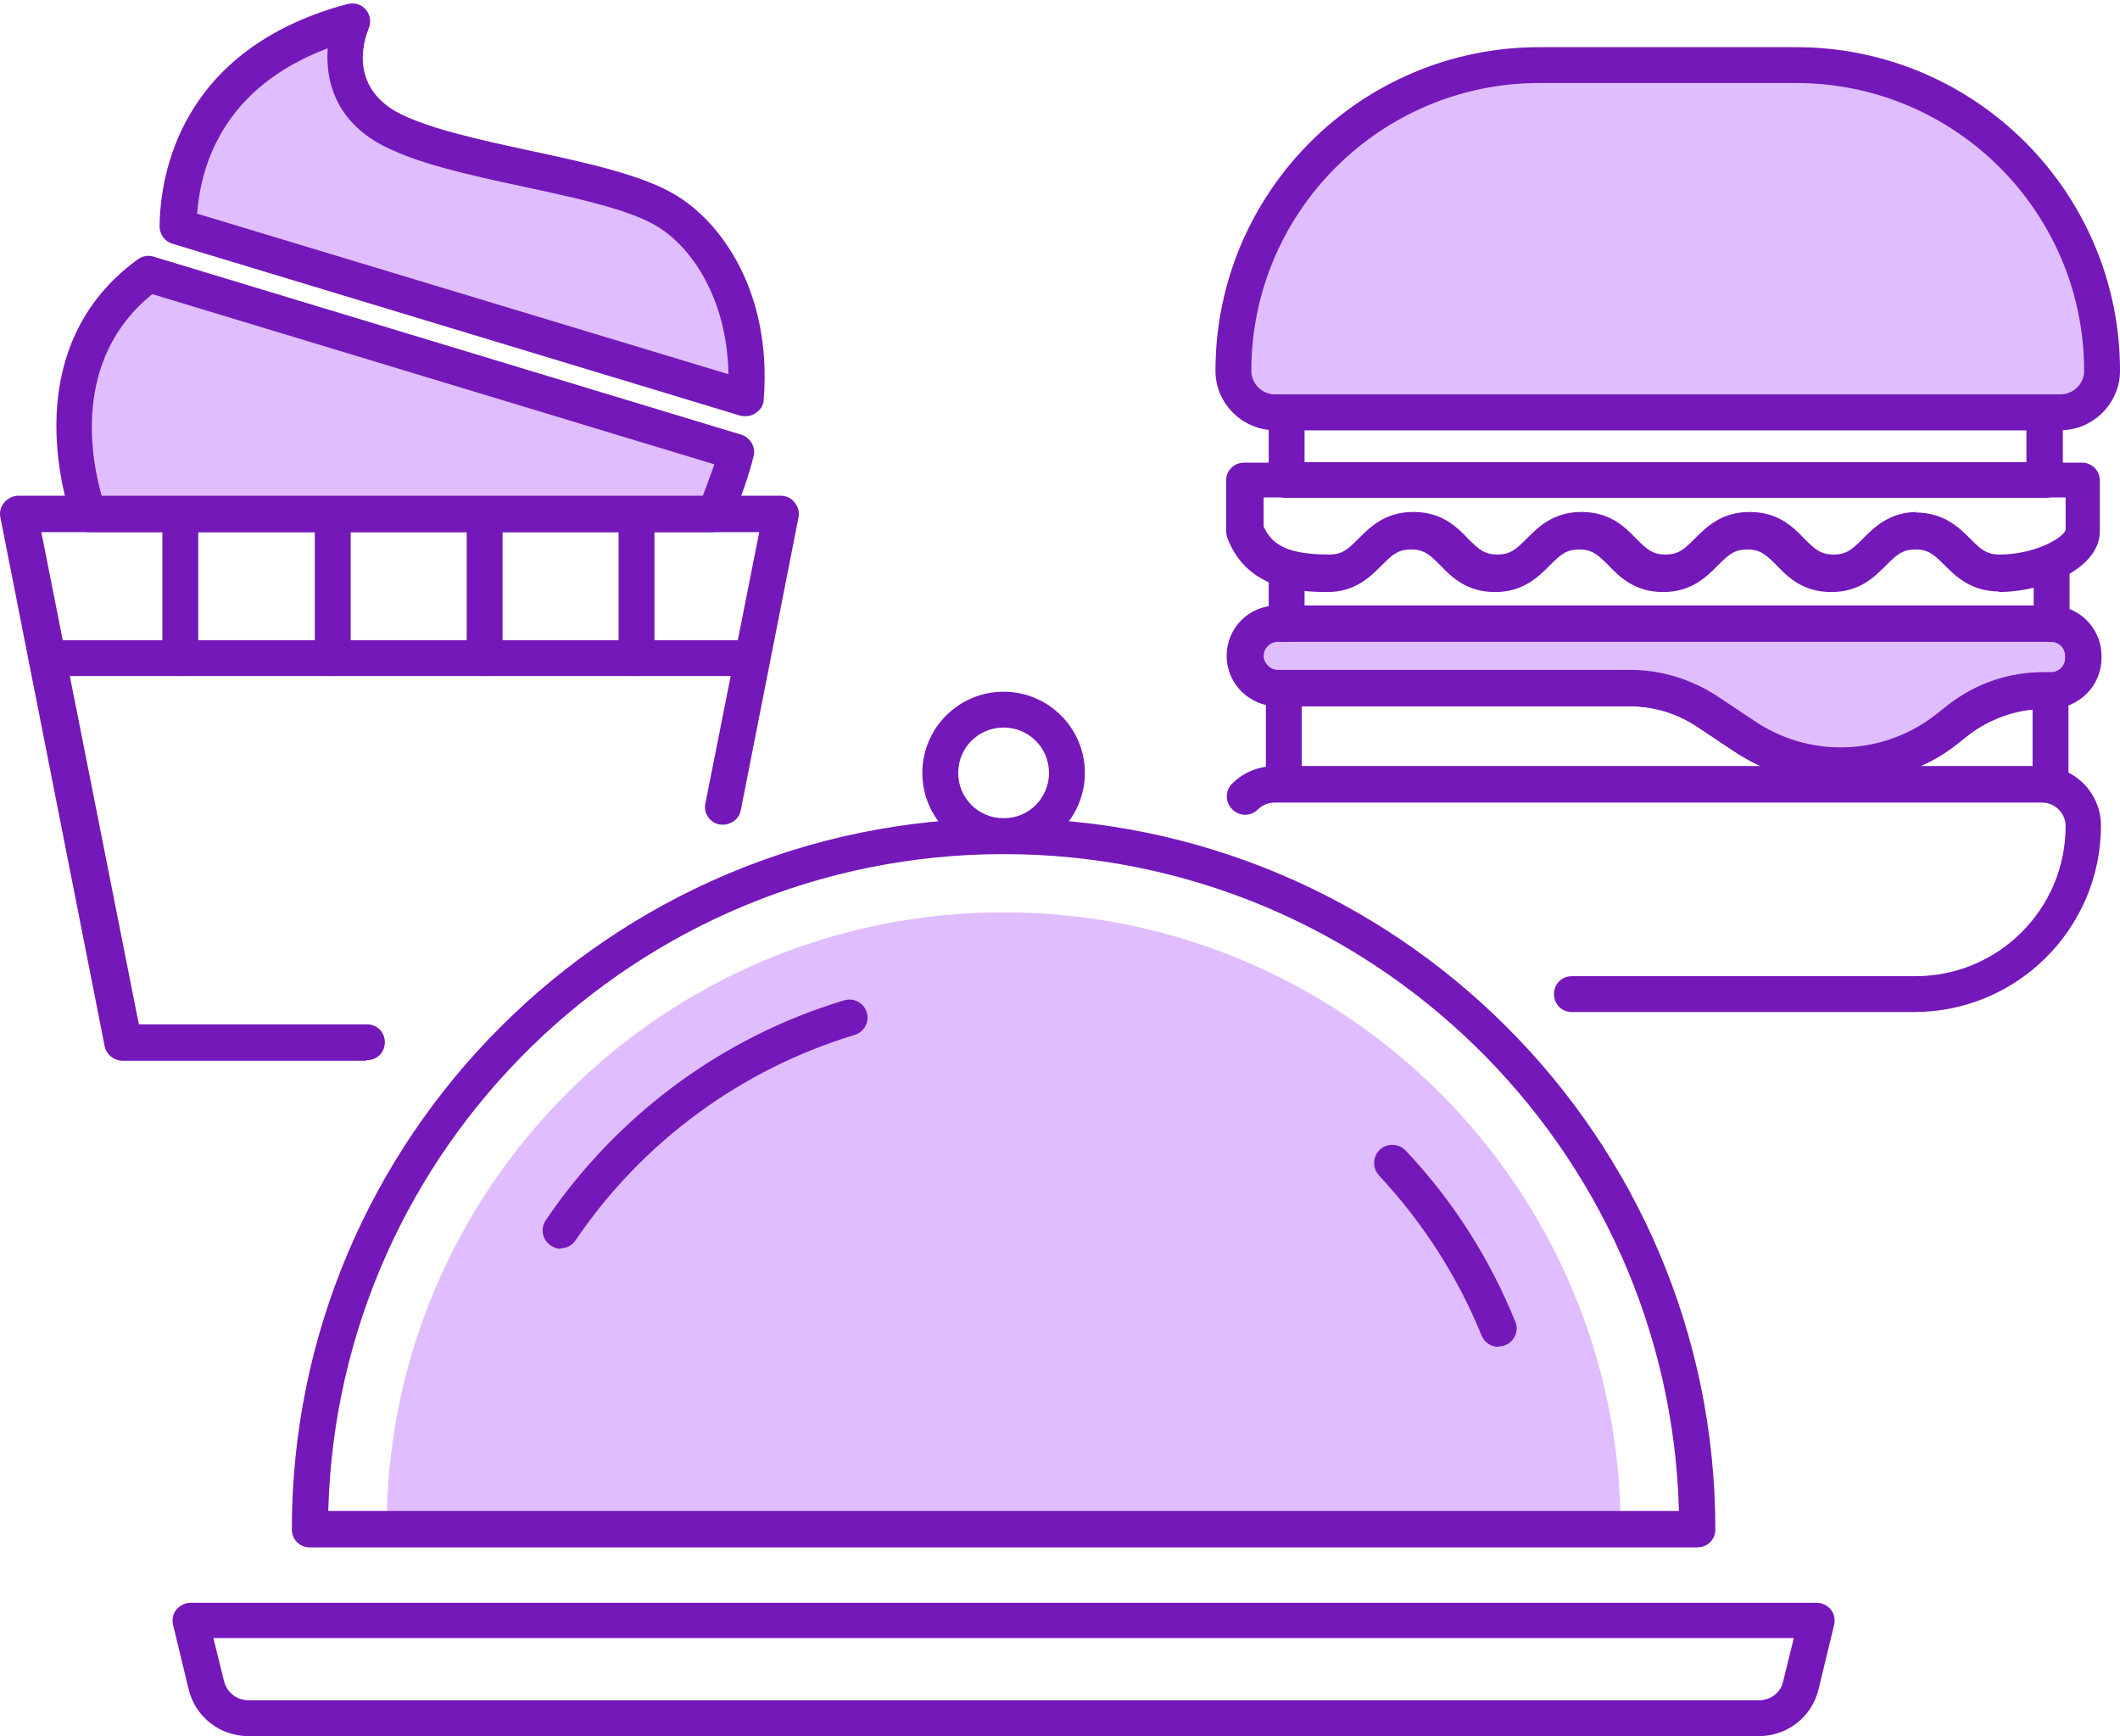 <svg width="138" height="113" viewBox="0 0 138 113" fill="none" xmlns="http://www.w3.org/2000/svg">
<path d="M25.163 99.514C25.163 77.353 43.148 59.383 65.329 59.383C87.51 59.383 105.495 77.353 105.495 99.514" fill="#E0BDFF"/>
<path d="M9.658 17.868L47.927 29.459C47.635 30.735 47.124 32.083 46.504 33.505H5.791C5.791 33.505 1.924 23.518 9.658 17.905V17.868Z" fill="#E0BDFF"/>
<path d="M48.511 25.924L11.555 14.734C11.591 11.271 12.978 4.054 22.901 1.393C22.901 1.393 20.931 5.767 25.053 8.246C29.248 10.651 39.281 11.307 43.257 13.677C46.176 15.39 48.949 19.764 48.511 25.924Z" fill="#E0BDFF"/>
<path d="M46.504 34.635H5.791C5.317 34.635 4.879 34.343 4.696 33.869C4.66 33.76 0.574 22.971 8.965 16.884C9.257 16.665 9.658 16.593 9.986 16.702L48.255 28.293C48.839 28.475 49.204 29.095 49.058 29.678C48.766 30.881 48.292 32.266 47.599 33.906C47.416 34.343 46.979 34.598 46.504 34.598V34.635ZM6.63 32.302H45.738C46.03 31.537 46.285 30.844 46.504 30.224L9.913 19.144C4.623 23.409 5.973 30.042 6.63 32.302Z" fill="#7418B9"/>
<path d="M48.511 27.09C48.511 27.09 48.292 27.09 48.182 27.053L11.227 15.864C10.716 15.718 10.388 15.244 10.388 14.734C10.424 11.344 11.737 3.179 22.609 0.263C23.047 0.154 23.521 0.263 23.813 0.628C24.105 0.956 24.178 1.466 23.995 1.867C23.849 2.232 22.572 5.366 25.71 7.225C27.643 8.319 31.146 9.084 34.538 9.813C38.26 10.615 41.762 11.38 43.914 12.656C46.906 14.405 50.262 18.962 49.715 25.996C49.715 26.361 49.496 26.689 49.204 26.871C49.022 27.017 48.766 27.09 48.547 27.09H48.511ZM12.795 13.895L47.416 24.356C47.343 19.545 45.082 16.082 42.71 14.697C40.886 13.604 37.42 12.875 34.064 12.146C30.489 11.38 26.804 10.578 24.542 9.266C21.77 7.626 21.186 5.148 21.332 3.143C14.656 5.658 13.087 10.578 12.832 13.895H12.795Z" fill="#7418B9"/>
<path d="M23.776 69.043H7.98C7.433 69.043 6.922 68.642 6.812 68.095L0.027 33.687C-0.046 33.359 0.027 32.995 0.282 32.703C0.501 32.448 0.829 32.266 1.194 32.266H50.809C51.174 32.266 51.502 32.411 51.721 32.703C51.94 32.958 52.05 33.322 51.977 33.687L48.219 52.75C48.109 53.369 47.453 53.77 46.833 53.661C46.212 53.552 45.775 52.932 45.921 52.276L49.423 34.635H2.69L9.038 66.673H23.886C24.542 66.673 25.053 67.184 25.053 67.84C25.053 68.496 24.542 69.006 23.886 69.006L23.776 69.043Z" fill="#7418B9"/>
<path d="M11.737 44.002C11.081 44.002 10.57 43.492 10.57 42.836V33.468C10.57 32.812 11.081 32.302 11.737 32.302C12.394 32.302 12.905 32.812 12.905 33.468V42.836C12.905 43.492 12.394 44.002 11.737 44.002Z" fill="#7418B9"/>
<path d="M21.66 44.002C21.004 44.002 20.493 43.492 20.493 42.836V33.468C20.493 32.812 21.004 32.302 21.66 32.302C22.317 32.302 22.828 32.812 22.828 33.468V42.836C22.828 43.492 22.317 44.002 21.66 44.002Z" fill="#7418B9"/>
<path d="M31.547 44.002C30.89 44.002 30.379 43.492 30.379 42.836V33.468C30.379 32.812 30.89 32.302 31.547 32.302C32.203 32.302 32.714 32.812 32.714 33.468V42.836C32.714 43.492 32.203 44.002 31.547 44.002Z" fill="#7418B9"/>
<path d="M41.433 44.002C40.777 44.002 40.266 43.492 40.266 42.836V33.468C40.266 32.812 40.777 32.302 41.433 32.302C42.09 32.302 42.601 32.812 42.601 33.468V42.836C42.601 43.492 42.09 44.002 41.433 44.002Z" fill="#7418B9"/>
<path d="M48.912 44.002H3.018C2.362 44.002 1.851 43.492 1.851 42.836C1.851 42.18 2.362 41.669 3.018 41.669H48.912C49.569 41.669 50.079 42.18 50.079 42.836C50.079 43.492 49.569 44.002 48.912 44.002Z" fill="#7418B9"/>
<path d="M116.914 4.236H100.205C89.224 4.236 80.286 13.13 80.286 24.137C80.286 25.632 81.49 26.835 82.986 26.835H134.133C135.629 26.835 136.833 25.632 136.833 24.137C136.833 13.166 127.931 4.236 116.914 4.236Z" fill="#E0BDFF"/>
<path d="M135.629 42.727V42.872C135.629 44.039 134.68 44.95 133.549 44.95H133.075C131.068 44.95 129.171 45.606 127.603 46.809L126.727 47.465C122.86 50.454 117.534 50.599 113.521 47.866L111.223 46.335C109.763 45.314 107.976 44.768 106.188 44.768H83.241C82.11 44.768 81.162 43.82 81.162 42.69C81.162 41.56 82.11 40.612 83.241 40.612H133.622C134.79 40.612 135.702 41.56 135.702 42.69L135.629 42.727Z" fill="#E0BDFF"/>
<path d="M133.111 32.411H83.752C83.095 32.411 82.585 31.901 82.585 31.245V26.835C82.585 26.179 83.095 25.668 83.752 25.668H133.111C133.768 25.668 134.279 26.179 134.279 26.835V31.245C134.279 31.901 133.768 32.411 133.111 32.411ZM84.919 30.079H131.908V28.001H84.919V30.079Z" fill="#7418B9"/>
<path d="M133.476 52.203H83.57C82.913 52.203 82.402 51.693 82.402 51.037V44.804C82.402 44.148 82.913 43.638 83.57 43.638H106.115C108.158 43.638 110.128 44.257 111.843 45.387L114.141 46.918C117.753 49.397 122.495 49.251 125.961 46.59L126.837 45.898C128.624 44.513 130.777 43.783 133.039 43.783H133.476C134.133 43.783 134.644 44.294 134.644 44.95V51.037C134.644 51.693 134.133 52.203 133.476 52.203ZM125.013 49.87H132.309V46.189C130.85 46.335 129.463 46.882 128.259 47.756L127.384 48.449C126.654 49.032 125.852 49.506 125.013 49.87ZM84.773 49.87H114.615C113.995 49.579 113.411 49.251 112.828 48.85L110.529 47.319C109.216 46.444 107.72 45.97 106.115 45.97H84.737V49.87H84.773Z" fill="#7418B9"/>
<path d="M130.156 38.498C128.296 38.498 127.311 37.514 126.581 36.785C125.888 36.093 125.523 35.765 124.684 35.765C123.845 35.765 123.48 36.093 122.787 36.785C122.058 37.514 121.073 38.535 119.212 38.535C117.351 38.535 116.366 37.551 115.637 36.785C114.944 36.093 114.579 35.765 113.74 35.765C112.901 35.765 112.536 36.093 111.843 36.785C111.113 37.514 110.128 38.535 108.268 38.535C106.407 38.535 105.422 37.551 104.692 36.785C103.999 36.093 103.634 35.765 102.795 35.765C101.956 35.765 101.591 36.093 100.898 36.785C100.169 37.514 99.184 38.535 97.323 38.535C95.463 38.535 94.477 37.551 93.748 36.785C93.055 36.093 92.69 35.765 91.851 35.765C91.012 35.765 90.647 36.093 89.954 36.785C89.224 37.514 88.239 38.535 86.415 38.535C84.007 38.535 81.089 38.134 79.885 34.999C79.848 34.853 79.812 34.708 79.812 34.598V31.282C79.812 30.625 80.323 30.115 80.979 30.115H135.519C136.176 30.115 136.687 30.625 136.687 31.282V34.598C136.687 36.931 133.184 38.535 130.047 38.535L130.156 38.498ZM124.684 33.359C126.545 33.359 127.53 34.343 128.259 35.072C128.953 35.765 129.317 36.093 130.156 36.093C132.528 36.093 134.352 34.963 134.461 34.489V32.375H82.256V34.27C82.767 35.4 83.715 36.093 86.525 36.093C87.364 36.093 87.728 35.765 88.421 35.072C89.151 34.343 90.136 33.323 91.997 33.323C93.857 33.323 94.842 34.307 95.572 35.072C96.265 35.765 96.63 36.093 97.469 36.093C98.308 36.093 98.673 35.765 99.366 35.072C100.096 34.343 101.081 33.323 102.941 33.323C104.802 33.323 105.787 34.307 106.516 35.072C107.21 35.765 107.574 36.093 108.413 36.093C109.252 36.093 109.617 35.765 110.31 35.072C111.04 34.343 112.025 33.323 113.886 33.323C115.746 33.323 116.731 34.307 117.461 35.072C118.154 35.765 118.519 36.093 119.358 36.093C120.197 36.093 120.562 35.765 121.255 35.072C121.985 34.343 122.97 33.323 124.83 33.323L124.684 33.359Z" fill="#7418B9"/>
<path d="M124.684 65.871H102.321C101.664 65.871 101.154 65.361 101.154 64.705C101.154 64.049 101.664 63.539 102.321 63.539H124.684C130.084 63.539 134.461 59.165 134.461 53.77C134.461 52.932 133.768 52.239 132.929 52.239H82.986C82.585 52.239 82.183 52.385 81.891 52.677C81.417 53.151 80.688 53.151 80.213 52.677C79.739 52.203 79.739 51.474 80.213 51C80.943 50.271 81.928 49.87 82.949 49.87H132.893C135.045 49.87 136.76 51.62 136.76 53.734C136.76 60.404 131.324 65.871 124.611 65.871H124.684Z" fill="#7418B9"/>
<path d="M83.752 41.779C83.095 41.779 82.585 41.268 82.585 40.612V37.004C82.585 36.348 83.095 35.837 83.752 35.837C84.409 35.837 84.919 36.348 84.919 37.004V40.612C84.919 41.268 84.409 41.779 83.752 41.779Z" fill="#7418B9"/>
<path d="M133.549 41.779C132.893 41.779 132.382 41.269 132.382 40.612V36.603C132.382 35.947 132.893 35.437 133.549 35.437C134.206 35.437 134.717 35.947 134.717 36.603V40.612C134.717 41.269 134.206 41.779 133.549 41.779Z" fill="#7418B9"/>
<path d="M134.133 28.001H82.986C80.87 28.001 79.119 26.252 79.119 24.137C79.119 12.51 88.567 3.07 100.205 3.07H116.914C128.551 3.07 138 12.51 138 24.137C138 26.252 136.249 28.001 134.133 28.001ZM100.205 5.403C89.881 5.403 81.454 13.786 81.454 24.137C81.454 24.976 82.147 25.668 82.986 25.668H134.133C134.972 25.668 135.665 24.976 135.665 24.137C135.665 13.822 127.274 5.403 116.914 5.403H100.205Z" fill="#7418B9"/>
<path d="M119.796 51C117.351 51 114.907 50.271 112.791 48.85L110.493 47.319C109.18 46.444 107.684 45.97 106.079 45.97H83.132C81.344 45.97 79.848 44.512 79.848 42.69C79.848 40.867 81.308 39.41 83.132 39.41H133.513C135.3 39.41 136.796 40.867 136.796 42.69V42.836C136.796 44.622 135.337 46.116 133.513 46.116H133.038C131.287 46.116 129.646 46.663 128.259 47.72L127.384 48.412C125.158 50.126 122.459 51 119.796 51ZM83.168 41.779C82.657 41.779 82.256 42.216 82.256 42.69C82.256 43.164 82.694 43.601 83.168 43.601H106.115C108.158 43.601 110.128 44.221 111.843 45.351L114.141 46.882C117.753 49.36 122.495 49.214 125.961 46.553L126.837 45.861C128.624 44.476 130.777 43.747 133.038 43.747H133.513C134.024 43.747 134.425 43.346 134.425 42.836V42.69C134.425 42.18 134.024 41.779 133.513 41.779H83.132H83.168Z" fill="#7418B9"/>
<path d="M110.456 100.717H20.165C19.508 100.717 18.997 100.206 18.997 99.55C18.997 74.036 39.792 53.26 65.329 53.26C90.866 53.26 111.66 74.036 111.66 99.55C111.66 100.206 111.15 100.717 110.493 100.717H110.456ZM21.369 98.347H109.289C108.669 74.656 89.188 55.593 65.329 55.593C41.47 55.593 21.989 74.656 21.369 98.347Z" fill="#7418B9"/>
<path d="M65.329 55.593C62.41 55.593 60.039 53.224 60.039 50.308C60.039 47.392 62.41 45.023 65.329 45.023C68.247 45.023 70.619 47.392 70.619 50.308C70.619 53.224 68.247 55.593 65.329 55.593ZM65.329 47.355C63.687 47.355 62.374 48.668 62.374 50.308C62.374 51.948 63.687 53.26 65.329 53.26C66.97 53.26 68.284 51.948 68.284 50.308C68.284 48.668 66.97 47.355 65.329 47.355Z" fill="#7418B9"/>
<path d="M114.506 113H16.152C14.328 113 12.722 111.761 12.285 109.975L11.263 105.747C11.19 105.382 11.263 105.018 11.482 104.763C11.701 104.507 12.029 104.325 12.394 104.325H118.263C118.628 104.325 118.957 104.507 119.175 104.763C119.394 105.018 119.467 105.419 119.394 105.747L118.373 109.975C117.935 111.761 116.33 113 114.506 113ZM13.89 106.621L14.583 109.428C14.765 110.157 15.422 110.667 16.152 110.667H114.506C115.272 110.667 115.929 110.157 116.075 109.428L116.768 106.621H13.89Z" fill="#7418B9"/>
<path d="M36.508 81.289C36.289 81.289 36.071 81.216 35.852 81.071C35.304 80.706 35.159 79.977 35.523 79.43C40.157 72.578 47.051 67.475 54.968 65.106C55.588 64.924 56.245 65.288 56.427 65.908C56.61 66.528 56.245 67.184 55.625 67.366C48.255 69.589 41.798 74.328 37.457 80.743C37.238 81.071 36.873 81.253 36.472 81.253L36.508 81.289Z" fill="#7418B9"/>
<path d="M97.542 87.668C97.068 87.668 96.63 87.376 96.448 86.939C94.879 83.075 92.617 79.576 89.771 76.515C89.334 76.041 89.334 75.312 89.808 74.838C90.282 74.4 91.012 74.4 91.486 74.874C94.55 78.118 96.958 81.873 98.636 86.028C98.892 86.611 98.6 87.303 97.98 87.559C97.834 87.632 97.688 87.632 97.542 87.632V87.668Z" fill="#7418B9"/>
</svg>

